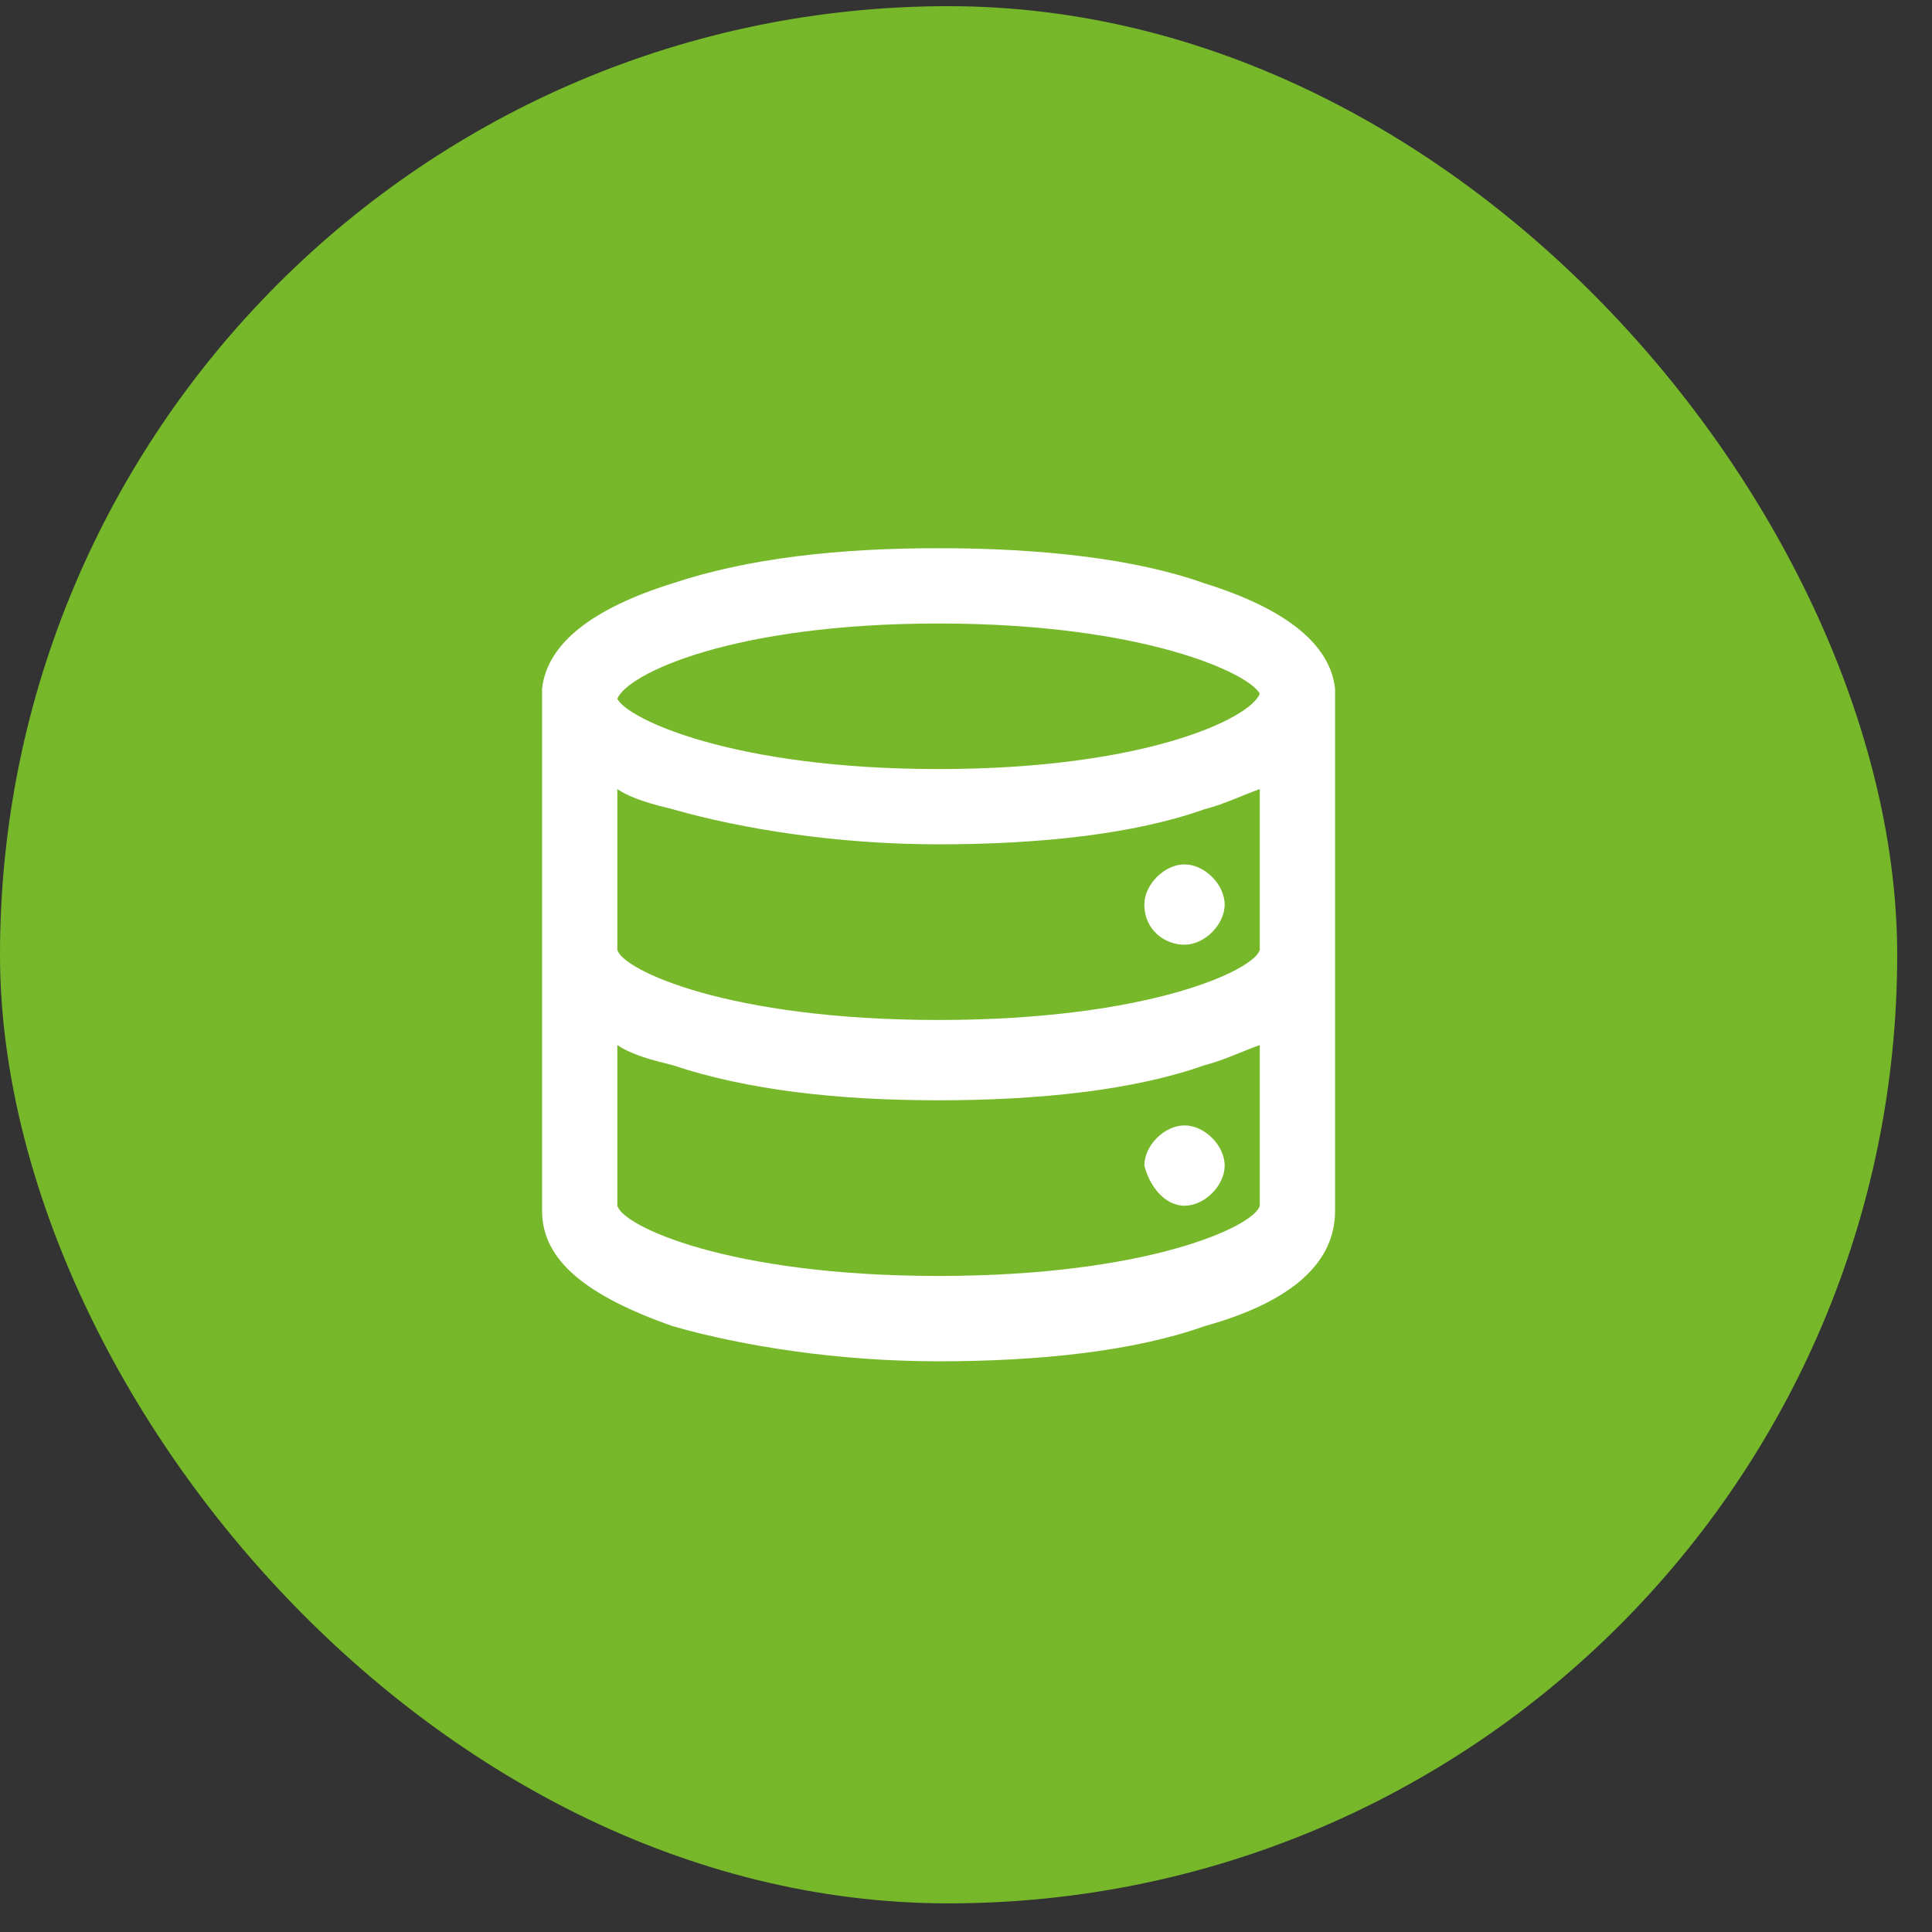 <svg width="51" height="51" viewBox="0 0 51 51" fill="none" xmlns="http://www.w3.org/2000/svg">
<rect x="0" y="0" width="51" height="51" fill="#333333" stroke="none"/>
<g id="data">
<rect y="0.163" width="50.081" height="50.081" rx="25.041" fill="#76B82A"/>
<g id="Group">
<path id="Vector" d="M17.754 35.007C19.609 35.537 22.126 35.935 24.776 35.935C27.426 35.935 29.943 35.67 31.798 35.007C34.183 34.345 35.243 33.285 35.243 31.96V18.181C35.11 16.989 33.918 16.061 31.798 15.399C29.943 14.736 27.426 14.471 24.776 14.471C22.126 14.471 19.741 14.736 17.754 15.399C15.634 16.061 14.442 16.989 14.309 18.181V31.96C14.309 33.285 15.502 34.212 17.754 35.007ZM24.776 16.459C30.208 16.459 32.99 17.784 33.255 18.314C32.99 18.976 30.208 20.301 24.776 20.301C19.344 20.301 16.561 18.976 16.296 18.446C16.561 17.784 19.344 16.459 24.776 16.459ZM16.296 20.831C16.694 21.096 17.224 21.228 17.754 21.361C19.609 21.891 22.126 22.288 24.776 22.288C27.426 22.288 29.943 22.023 31.798 21.361C32.328 21.228 32.858 20.963 33.255 20.831V25.071C33.123 25.601 30.34 26.925 24.776 26.925C19.211 26.925 16.429 25.601 16.296 25.071V20.831ZM16.296 27.588C16.694 27.853 17.224 27.985 17.754 28.118C19.741 28.78 22.126 29.045 24.776 29.045C27.426 29.045 29.943 28.78 31.798 28.118C32.328 27.985 32.858 27.721 33.255 27.588V31.828C33.123 32.358 30.34 33.682 24.776 33.682C19.211 33.682 16.429 32.358 16.296 31.828V27.588Z" fill="white"/>
<path id="Vector_2" d="M31.268 24.938C31.798 24.938 32.328 24.408 32.328 23.878C32.328 23.348 31.798 22.818 31.268 22.818C30.738 22.818 30.208 23.348 30.208 23.878C30.208 24.541 30.738 24.938 31.268 24.938Z" fill="white"/>
<path id="Vector_3" d="M31.268 31.828C31.798 31.828 32.328 31.298 32.328 30.768C32.328 30.238 31.798 29.708 31.268 29.708C30.738 29.708 30.208 30.238 30.208 30.768C30.34 31.298 30.738 31.828 31.268 31.828Z" fill="white"/>
</g>
</g>
</svg>
